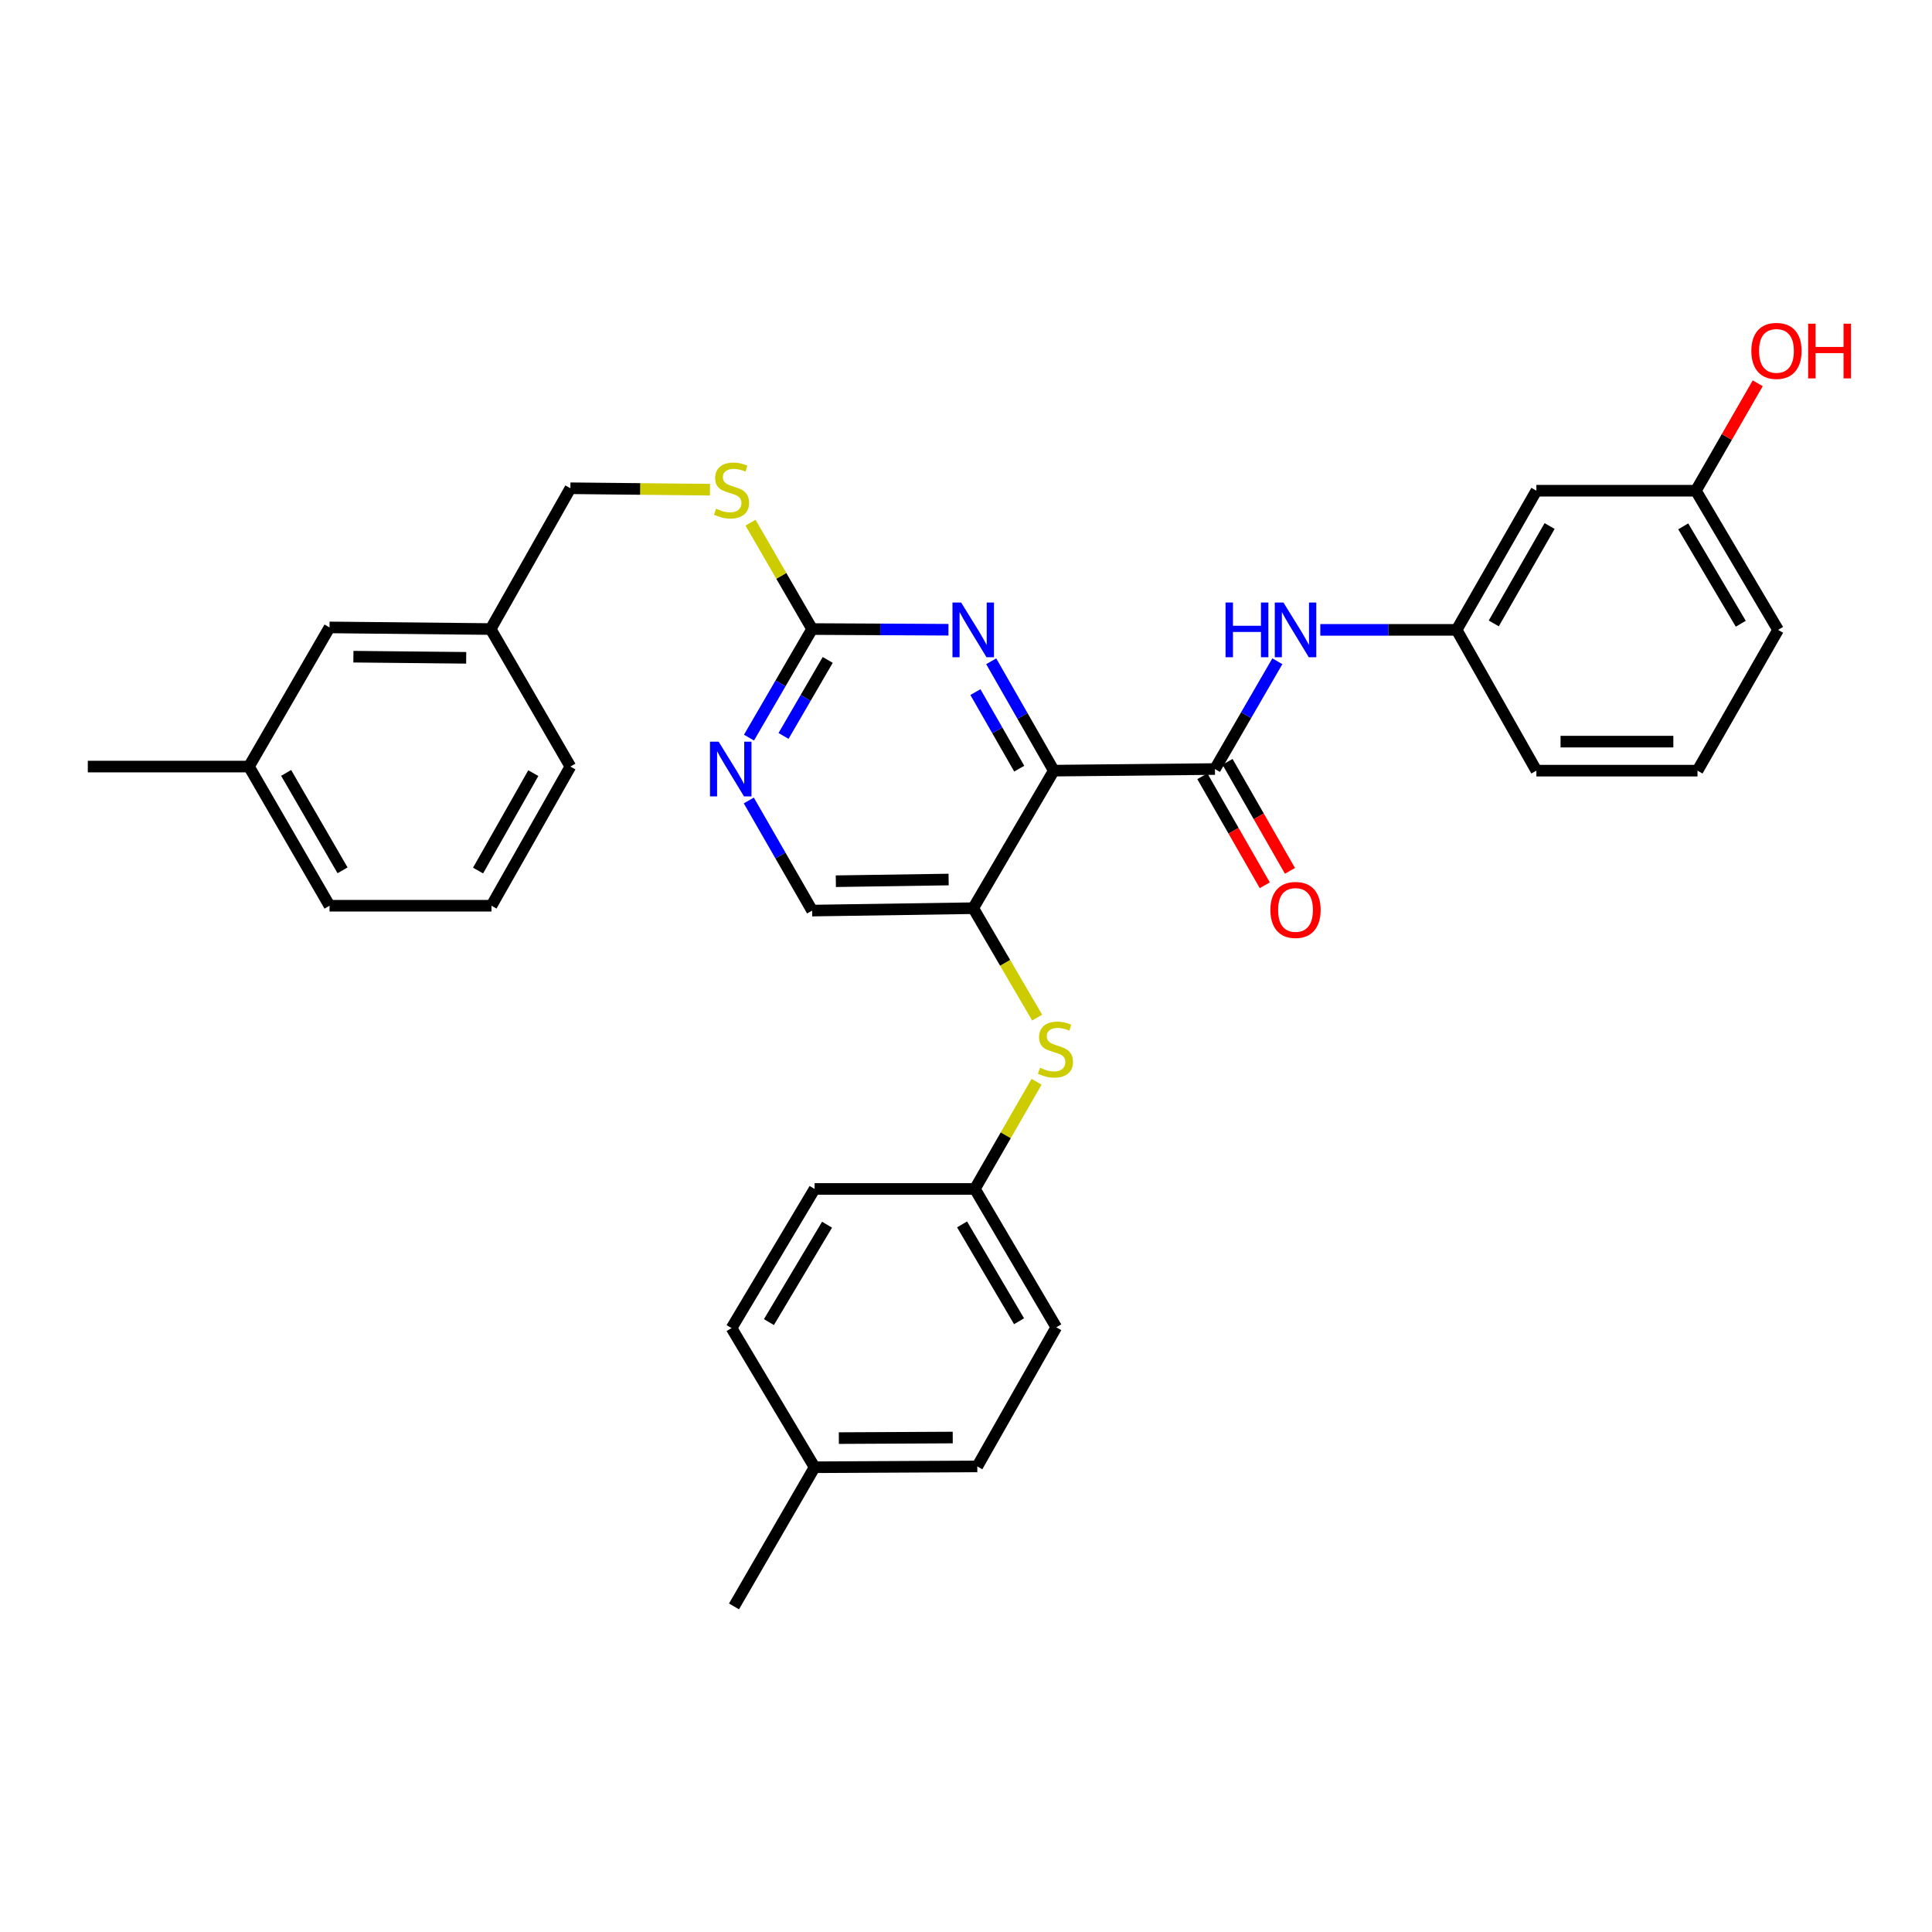 <?xml version='1.0' encoding='iso-8859-1'?>
<svg version='1.1' baseProfile='full'
              xmlns='http://www.w3.org/2000/svg'
                      xmlns:rdkit='http://www.rdkit.org/xml'
                      xmlns:xlink='http://www.w3.org/1999/xlink'
                  xml:space='preserve'
width='1000px' height='1000px' viewBox='0 0 1000 1000'>
<!-- END OF HEADER -->
<rect style='opacity:1.0;fill:#FFFFFF;stroke:none' width='1000' height='1000' x='0' y='0'> </rect>
<path class='bond-0' d='M 545.447,398.886 L 628.853,398.052' style='fill:none;fill-rule:evenodd;stroke:#000000;stroke-width:6px;stroke-linecap:butt;stroke-linejoin:miter;stroke-opacity:1' />
<path class='bond-1' d='M 545.447,398.886 L 503.74,470.076' style='fill:none;fill-rule:evenodd;stroke:#000000;stroke-width:6px;stroke-linecap:butt;stroke-linejoin:miter;stroke-opacity:1' />
<path class='bond-2' d='M 545.447,398.886 L 529.247,370.583' style='fill:none;fill-rule:evenodd;stroke:#000000;stroke-width:6px;stroke-linecap:butt;stroke-linejoin:miter;stroke-opacity:1' />
<path class='bond-2' d='M 529.247,370.583 L 513.047,342.279' style='fill:none;fill-rule:evenodd;stroke:#0000FF;stroke-width:6px;stroke-linecap:butt;stroke-linejoin:miter;stroke-opacity:1' />
<path class='bond-2' d='M 527.551,397.857 L 516.211,378.044' style='fill:none;fill-rule:evenodd;stroke:#000000;stroke-width:6px;stroke-linecap:butt;stroke-linejoin:miter;stroke-opacity:1' />
<path class='bond-2' d='M 516.211,378.044 L 504.871,358.232' style='fill:none;fill-rule:evenodd;stroke:#0000FF;stroke-width:6px;stroke-linecap:butt;stroke-linejoin:miter;stroke-opacity:1' />
<path class='bond-4' d='M 628.853,398.052 L 645.005,370.156' style='fill:none;fill-rule:evenodd;stroke:#000000;stroke-width:6px;stroke-linecap:butt;stroke-linejoin:miter;stroke-opacity:1' />
<path class='bond-4' d='M 645.005,370.156 L 661.157,342.261' style='fill:none;fill-rule:evenodd;stroke:#0000FF;stroke-width:6px;stroke-linecap:butt;stroke-linejoin:miter;stroke-opacity:1' />
<path class='bond-9' d='M 622.336,401.783 L 638.489,429.999' style='fill:none;fill-rule:evenodd;stroke:#000000;stroke-width:6px;stroke-linecap:butt;stroke-linejoin:miter;stroke-opacity:1' />
<path class='bond-9' d='M 638.489,429.999 L 654.643,458.215' style='fill:none;fill-rule:evenodd;stroke:#FF0000;stroke-width:6px;stroke-linecap:butt;stroke-linejoin:miter;stroke-opacity:1' />
<path class='bond-9' d='M 635.371,394.32 L 651.525,422.536' style='fill:none;fill-rule:evenodd;stroke:#000000;stroke-width:6px;stroke-linecap:butt;stroke-linejoin:miter;stroke-opacity:1' />
<path class='bond-9' d='M 651.525,422.536 L 667.678,450.752' style='fill:none;fill-rule:evenodd;stroke:#FF0000;stroke-width:6px;stroke-linecap:butt;stroke-linejoin:miter;stroke-opacity:1' />
<path class='bond-6' d='M 503.74,470.076 L 520.28,498.394' style='fill:none;fill-rule:evenodd;stroke:#000000;stroke-width:6px;stroke-linecap:butt;stroke-linejoin:miter;stroke-opacity:1' />
<path class='bond-6' d='M 520.28,498.394 L 536.82,526.712' style='fill:none;fill-rule:evenodd;stroke:#CCCC00;stroke-width:6px;stroke-linecap:butt;stroke-linejoin:miter;stroke-opacity:1' />
<path class='bond-7' d='M 503.74,470.076 L 420.343,471.319' style='fill:none;fill-rule:evenodd;stroke:#000000;stroke-width:6px;stroke-linecap:butt;stroke-linejoin:miter;stroke-opacity:1' />
<path class='bond-7' d='M 491.007,455.243 L 432.628,456.113' style='fill:none;fill-rule:evenodd;stroke:#000000;stroke-width:6px;stroke-linecap:butt;stroke-linejoin:miter;stroke-opacity:1' />
<path class='bond-3' d='M 490.915,325.955 L 455.629,325.774' style='fill:none;fill-rule:evenodd;stroke:#0000FF;stroke-width:6px;stroke-linecap:butt;stroke-linejoin:miter;stroke-opacity:1' />
<path class='bond-3' d='M 455.629,325.774 L 420.343,325.594' style='fill:none;fill-rule:evenodd;stroke:#000000;stroke-width:6px;stroke-linecap:butt;stroke-linejoin:miter;stroke-opacity:1' />
<path class='bond-5' d='M 420.343,325.594 L 404.009,353.696' style='fill:none;fill-rule:evenodd;stroke:#000000;stroke-width:6px;stroke-linecap:butt;stroke-linejoin:miter;stroke-opacity:1' />
<path class='bond-5' d='M 404.009,353.696 L 387.675,381.797' style='fill:none;fill-rule:evenodd;stroke:#0000FF;stroke-width:6px;stroke-linecap:butt;stroke-linejoin:miter;stroke-opacity:1' />
<path class='bond-5' d='M 428.429,341.573 L 416.995,361.244' style='fill:none;fill-rule:evenodd;stroke:#000000;stroke-width:6px;stroke-linecap:butt;stroke-linejoin:miter;stroke-opacity:1' />
<path class='bond-5' d='M 416.995,361.244 L 405.561,380.915' style='fill:none;fill-rule:evenodd;stroke:#0000FF;stroke-width:6px;stroke-linecap:butt;stroke-linejoin:miter;stroke-opacity:1' />
<path class='bond-8' d='M 420.343,325.594 L 404.403,298.063' style='fill:none;fill-rule:evenodd;stroke:#000000;stroke-width:6px;stroke-linecap:butt;stroke-linejoin:miter;stroke-opacity:1' />
<path class='bond-8' d='M 404.403,298.063 L 388.464,270.531' style='fill:none;fill-rule:evenodd;stroke:#CCCC00;stroke-width:6px;stroke-linecap:butt;stroke-linejoin:miter;stroke-opacity:1' />
<path class='bond-10' d='M 683.385,326.02 L 718.667,326.02' style='fill:none;fill-rule:evenodd;stroke:#0000FF;stroke-width:6px;stroke-linecap:butt;stroke-linejoin:miter;stroke-opacity:1' />
<path class='bond-10' d='M 718.667,326.02 L 753.949,326.02' style='fill:none;fill-rule:evenodd;stroke:#000000;stroke-width:6px;stroke-linecap:butt;stroke-linejoin:miter;stroke-opacity:1' />
<path class='bond-32' d='M 387.581,414.325 L 403.962,442.822' style='fill:none;fill-rule:evenodd;stroke:#0000FF;stroke-width:6px;stroke-linecap:butt;stroke-linejoin:miter;stroke-opacity:1' />
<path class='bond-32' d='M 403.962,442.822 L 420.343,471.319' style='fill:none;fill-rule:evenodd;stroke:#000000;stroke-width:6px;stroke-linecap:butt;stroke-linejoin:miter;stroke-opacity:1' />
<path class='bond-12' d='M 536.529,559.912 L 520.56,587.652' style='fill:none;fill-rule:evenodd;stroke:#CCCC00;stroke-width:6px;stroke-linecap:butt;stroke-linejoin:miter;stroke-opacity:1' />
<path class='bond-12' d='M 520.56,587.652 L 504.591,615.391' style='fill:none;fill-rule:evenodd;stroke:#000000;stroke-width:6px;stroke-linecap:butt;stroke-linejoin:miter;stroke-opacity:1' />
<path class='bond-14' d='M 367.479,253.457 L 331.354,253.088' style='fill:none;fill-rule:evenodd;stroke:#CCCC00;stroke-width:6px;stroke-linecap:butt;stroke-linejoin:miter;stroke-opacity:1' />
<path class='bond-14' d='M 331.354,253.088 L 295.23,252.72' style='fill:none;fill-rule:evenodd;stroke:#000000;stroke-width:6px;stroke-linecap:butt;stroke-linejoin:miter;stroke-opacity:1' />
<path class='bond-11' d='M 753.949,326.02 L 795.231,253.996' style='fill:none;fill-rule:evenodd;stroke:#000000;stroke-width:6px;stroke-linecap:butt;stroke-linejoin:miter;stroke-opacity:1' />
<path class='bond-11' d='M 773.173,322.686 L 802.071,272.269' style='fill:none;fill-rule:evenodd;stroke:#000000;stroke-width:6px;stroke-linecap:butt;stroke-linejoin:miter;stroke-opacity:1' />
<path class='bond-26' d='M 753.949,326.02 L 795.231,398.886' style='fill:none;fill-rule:evenodd;stroke:#000000;stroke-width:6px;stroke-linecap:butt;stroke-linejoin:miter;stroke-opacity:1' />
<path class='bond-13' d='M 795.231,253.996 L 877.786,253.996' style='fill:none;fill-rule:evenodd;stroke:#000000;stroke-width:6px;stroke-linecap:butt;stroke-linejoin:miter;stroke-opacity:1' />
<path class='bond-18' d='M 504.591,615.391 L 421.628,615.391' style='fill:none;fill-rule:evenodd;stroke:#000000;stroke-width:6px;stroke-linecap:butt;stroke-linejoin:miter;stroke-opacity:1' />
<path class='bond-19' d='M 504.591,615.391 L 546.724,686.998' style='fill:none;fill-rule:evenodd;stroke:#000000;stroke-width:6px;stroke-linecap:butt;stroke-linejoin:miter;stroke-opacity:1' />
<path class='bond-19' d='M 497.966,633.749 L 527.458,683.874' style='fill:none;fill-rule:evenodd;stroke:#000000;stroke-width:6px;stroke-linecap:butt;stroke-linejoin:miter;stroke-opacity:1' />
<path class='bond-23' d='M 877.786,253.996 L 893.79,226.193' style='fill:none;fill-rule:evenodd;stroke:#000000;stroke-width:6px;stroke-linecap:butt;stroke-linejoin:miter;stroke-opacity:1' />
<path class='bond-23' d='M 893.79,226.193 L 909.794,198.389' style='fill:none;fill-rule:evenodd;stroke:#FF0000;stroke-width:6px;stroke-linecap:butt;stroke-linejoin:miter;stroke-opacity:1' />
<path class='bond-34' d='M 877.786,253.996 L 920.336,326.02' style='fill:none;fill-rule:evenodd;stroke:#000000;stroke-width:6px;stroke-linecap:butt;stroke-linejoin:miter;stroke-opacity:1' />
<path class='bond-34' d='M 871.236,272.44 L 901.021,322.857' style='fill:none;fill-rule:evenodd;stroke:#000000;stroke-width:6px;stroke-linecap:butt;stroke-linejoin:miter;stroke-opacity:1' />
<path class='bond-16' d='M 295.23,252.72 L 253.965,325.594' style='fill:none;fill-rule:evenodd;stroke:#000000;stroke-width:6px;stroke-linecap:butt;stroke-linejoin:miter;stroke-opacity:1' />
<path class='bond-15' d='M 170.559,324.752 L 253.965,325.594' style='fill:none;fill-rule:evenodd;stroke:#000000;stroke-width:6px;stroke-linecap:butt;stroke-linejoin:miter;stroke-opacity:1' />
<path class='bond-15' d='M 182.918,339.898 L 241.302,340.488' style='fill:none;fill-rule:evenodd;stroke:#000000;stroke-width:6px;stroke-linecap:butt;stroke-linejoin:miter;stroke-opacity:1' />
<path class='bond-20' d='M 170.559,324.752 L 128.852,396.775' style='fill:none;fill-rule:evenodd;stroke:#000000;stroke-width:6px;stroke-linecap:butt;stroke-linejoin:miter;stroke-opacity:1' />
<path class='bond-28' d='M 253.965,325.594 L 295.23,396.775' style='fill:none;fill-rule:evenodd;stroke:#000000;stroke-width:6px;stroke-linecap:butt;stroke-linejoin:miter;stroke-opacity:1' />
<path class='bond-17' d='M 421.628,759.447 L 505.843,759.021' style='fill:none;fill-rule:evenodd;stroke:#000000;stroke-width:6px;stroke-linecap:butt;stroke-linejoin:miter;stroke-opacity:1' />
<path class='bond-17' d='M 434.184,744.362 L 493.135,744.065' style='fill:none;fill-rule:evenodd;stroke:#000000;stroke-width:6px;stroke-linecap:butt;stroke-linejoin:miter;stroke-opacity:1' />
<path class='bond-30' d='M 421.628,759.447 L 379.921,831.479' style='fill:none;fill-rule:evenodd;stroke:#000000;stroke-width:6px;stroke-linecap:butt;stroke-linejoin:miter;stroke-opacity:1' />
<path class='bond-33' d='M 421.628,759.447 L 378.644,687.423' style='fill:none;fill-rule:evenodd;stroke:#000000;stroke-width:6px;stroke-linecap:butt;stroke-linejoin:miter;stroke-opacity:1' />
<path class='bond-21' d='M 421.628,615.391 L 378.644,687.423' style='fill:none;fill-rule:evenodd;stroke:#000000;stroke-width:6px;stroke-linecap:butt;stroke-linejoin:miter;stroke-opacity:1' />
<path class='bond-21' d='M 428.079,633.893 L 397.99,684.315' style='fill:none;fill-rule:evenodd;stroke:#000000;stroke-width:6px;stroke-linecap:butt;stroke-linejoin:miter;stroke-opacity:1' />
<path class='bond-22' d='M 546.724,686.998 L 505.843,759.021' style='fill:none;fill-rule:evenodd;stroke:#000000;stroke-width:6px;stroke-linecap:butt;stroke-linejoin:miter;stroke-opacity:1' />
<path class='bond-31' d='M 128.852,396.775 L 45.455,396.775' style='fill:none;fill-rule:evenodd;stroke:#000000;stroke-width:6px;stroke-linecap:butt;stroke-linejoin:miter;stroke-opacity:1' />
<path class='bond-35' d='M 128.852,396.775 L 170.559,468.807' style='fill:none;fill-rule:evenodd;stroke:#000000;stroke-width:6px;stroke-linecap:butt;stroke-linejoin:miter;stroke-opacity:1' />
<path class='bond-35' d='M 148.107,400.054 L 177.302,450.476' style='fill:none;fill-rule:evenodd;stroke:#000000;stroke-width:6px;stroke-linecap:butt;stroke-linejoin:miter;stroke-opacity:1' />
<path class='bond-24' d='M 878.629,398.886 L 795.231,398.886' style='fill:none;fill-rule:evenodd;stroke:#000000;stroke-width:6px;stroke-linecap:butt;stroke-linejoin:miter;stroke-opacity:1' />
<path class='bond-24' d='M 866.119,383.866 L 807.741,383.866' style='fill:none;fill-rule:evenodd;stroke:#000000;stroke-width:6px;stroke-linecap:butt;stroke-linejoin:miter;stroke-opacity:1' />
<path class='bond-27' d='M 878.629,398.886 L 920.336,326.02' style='fill:none;fill-rule:evenodd;stroke:#000000;stroke-width:6px;stroke-linecap:butt;stroke-linejoin:miter;stroke-opacity:1' />
<path class='bond-25' d='M 254.382,468.807 L 295.23,396.775' style='fill:none;fill-rule:evenodd;stroke:#000000;stroke-width:6px;stroke-linecap:butt;stroke-linejoin:miter;stroke-opacity:1' />
<path class='bond-25' d='M 247.443,450.593 L 276.037,400.171' style='fill:none;fill-rule:evenodd;stroke:#000000;stroke-width:6px;stroke-linecap:butt;stroke-linejoin:miter;stroke-opacity:1' />
<path class='bond-29' d='M 254.382,468.807 L 170.559,468.807' style='fill:none;fill-rule:evenodd;stroke:#000000;stroke-width:6px;stroke-linecap:butt;stroke-linejoin:miter;stroke-opacity:1' />
<path  class='atom-3' d='M 497.48 311.86
L 506.76 326.86
Q 507.68 328.34, 509.16 331.02
Q 510.64 333.7, 510.72 333.86
L 510.72 311.86
L 514.48 311.86
L 514.48 340.18
L 510.6 340.18
L 500.64 323.78
Q 499.48 321.86, 498.24 319.66
Q 497.04 317.46, 496.68 316.78
L 496.68 340.18
L 493 340.18
L 493 311.86
L 497.48 311.86
' fill='#0000FF'/>
<path  class='atom-5' d='M 634.34 311.86
L 638.18 311.86
L 638.18 323.9
L 652.66 323.9
L 652.66 311.86
L 656.5 311.86
L 656.5 340.18
L 652.66 340.18
L 652.66 327.1
L 638.18 327.1
L 638.18 340.18
L 634.34 340.18
L 634.34 311.86
' fill='#0000FF'/>
<path  class='atom-5' d='M 664.3 311.86
L 673.58 326.86
Q 674.5 328.34, 675.98 331.02
Q 677.46 333.7, 677.54 333.86
L 677.54 311.86
L 681.3 311.86
L 681.3 340.18
L 677.42 340.18
L 667.46 323.78
Q 666.3 321.86, 665.06 319.66
Q 663.86 317.46, 663.5 316.78
L 663.5 340.18
L 659.82 340.18
L 659.82 311.86
L 664.3 311.86
' fill='#0000FF'/>
<path  class='atom-6' d='M 371.967 383.892
L 381.247 398.892
Q 382.167 400.372, 383.647 403.052
Q 385.127 405.732, 385.207 405.892
L 385.207 383.892
L 388.967 383.892
L 388.967 412.212
L 385.087 412.212
L 375.127 395.812
Q 373.967 393.892, 372.727 391.692
Q 371.527 389.492, 371.167 388.812
L 371.167 412.212
L 367.487 412.212
L 367.487 383.892
L 371.967 383.892
' fill='#0000FF'/>
<path  class='atom-7' d='M 538.299 552.662
Q 538.619 552.782, 539.939 553.342
Q 541.259 553.902, 542.699 554.262
Q 544.179 554.582, 545.619 554.582
Q 548.299 554.582, 549.859 553.302
Q 551.419 551.982, 551.419 549.702
Q 551.419 548.142, 550.619 547.182
Q 549.859 546.222, 548.659 545.702
Q 547.459 545.182, 545.459 544.582
Q 542.939 543.822, 541.419 543.102
Q 539.939 542.382, 538.859 540.862
Q 537.819 539.342, 537.819 536.782
Q 537.819 533.222, 540.219 531.022
Q 542.659 528.822, 547.459 528.822
Q 550.739 528.822, 554.459 530.382
L 553.539 533.462
Q 550.139 532.062, 547.579 532.062
Q 544.819 532.062, 543.299 533.222
Q 541.779 534.342, 541.819 536.302
Q 541.819 537.822, 542.579 538.742
Q 543.379 539.662, 544.499 540.182
Q 545.659 540.702, 547.579 541.302
Q 550.139 542.102, 551.659 542.902
Q 553.179 543.702, 554.259 545.342
Q 555.379 546.942, 555.379 549.702
Q 555.379 553.622, 552.739 555.742
Q 550.139 557.822, 545.779 557.822
Q 543.259 557.822, 541.339 557.262
Q 539.459 556.742, 537.219 555.822
L 538.299 552.662
' fill='#CCCC00'/>
<path  class='atom-9' d='M 370.644 263.291
Q 370.964 263.411, 372.284 263.971
Q 373.604 264.531, 375.044 264.891
Q 376.524 265.211, 377.964 265.211
Q 380.644 265.211, 382.204 263.931
Q 383.764 262.611, 383.764 260.331
Q 383.764 258.771, 382.964 257.811
Q 382.204 256.851, 381.004 256.331
Q 379.804 255.811, 377.804 255.211
Q 375.284 254.451, 373.764 253.731
Q 372.284 253.011, 371.204 251.491
Q 370.164 249.971, 370.164 247.411
Q 370.164 243.851, 372.564 241.651
Q 375.004 239.451, 379.804 239.451
Q 383.084 239.451, 386.804 241.011
L 385.884 244.091
Q 382.484 242.691, 379.924 242.691
Q 377.164 242.691, 375.644 243.851
Q 374.124 244.971, 374.164 246.931
Q 374.164 248.451, 374.924 249.371
Q 375.724 250.291, 376.844 250.811
Q 378.004 251.331, 379.924 251.931
Q 382.484 252.731, 384.004 253.531
Q 385.524 254.331, 386.604 255.971
Q 387.724 257.571, 387.724 260.331
Q 387.724 264.251, 385.084 266.371
Q 382.484 268.451, 378.124 268.451
Q 375.604 268.451, 373.684 267.891
Q 371.804 267.371, 369.564 266.451
L 370.644 263.291
' fill='#CCCC00'/>
<path  class='atom-10' d='M 657.56 470.982
Q 657.56 464.182, 660.92 460.382
Q 664.28 456.582, 670.56 456.582
Q 676.84 456.582, 680.2 460.382
Q 683.56 464.182, 683.56 470.982
Q 683.56 477.862, 680.16 481.782
Q 676.76 485.662, 670.56 485.662
Q 664.32 485.662, 660.92 481.782
Q 657.56 477.902, 657.56 470.982
M 670.56 482.462
Q 674.88 482.462, 677.2 479.582
Q 679.56 476.662, 679.56 470.982
Q 679.56 465.422, 677.2 462.622
Q 674.88 459.782, 670.56 459.782
Q 666.24 459.782, 663.88 462.582
Q 661.56 465.382, 661.56 470.982
Q 661.56 476.702, 663.88 479.582
Q 666.24 482.462, 670.56 482.462
' fill='#FF0000'/>
<path  class='atom-24' d='M 906.493 181.619
Q 906.493 174.819, 909.853 171.019
Q 913.213 167.219, 919.493 167.219
Q 925.773 167.219, 929.133 171.019
Q 932.493 174.819, 932.493 181.619
Q 932.493 188.499, 929.093 192.419
Q 925.693 196.299, 919.493 196.299
Q 913.253 196.299, 909.853 192.419
Q 906.493 188.539, 906.493 181.619
M 919.493 193.099
Q 923.813 193.099, 926.133 190.219
Q 928.493 187.299, 928.493 181.619
Q 928.493 176.059, 926.133 173.259
Q 923.813 170.419, 919.493 170.419
Q 915.173 170.419, 912.813 173.219
Q 910.493 176.019, 910.493 181.619
Q 910.493 187.339, 912.813 190.219
Q 915.173 193.099, 919.493 193.099
' fill='#FF0000'/>
<path  class='atom-24' d='M 935.893 167.539
L 939.733 167.539
L 939.733 179.579
L 954.213 179.579
L 954.213 167.539
L 958.053 167.539
L 958.053 195.859
L 954.213 195.859
L 954.213 182.779
L 939.733 182.779
L 939.733 195.859
L 935.893 195.859
L 935.893 167.539
' fill='#FF0000'/>
</svg>

